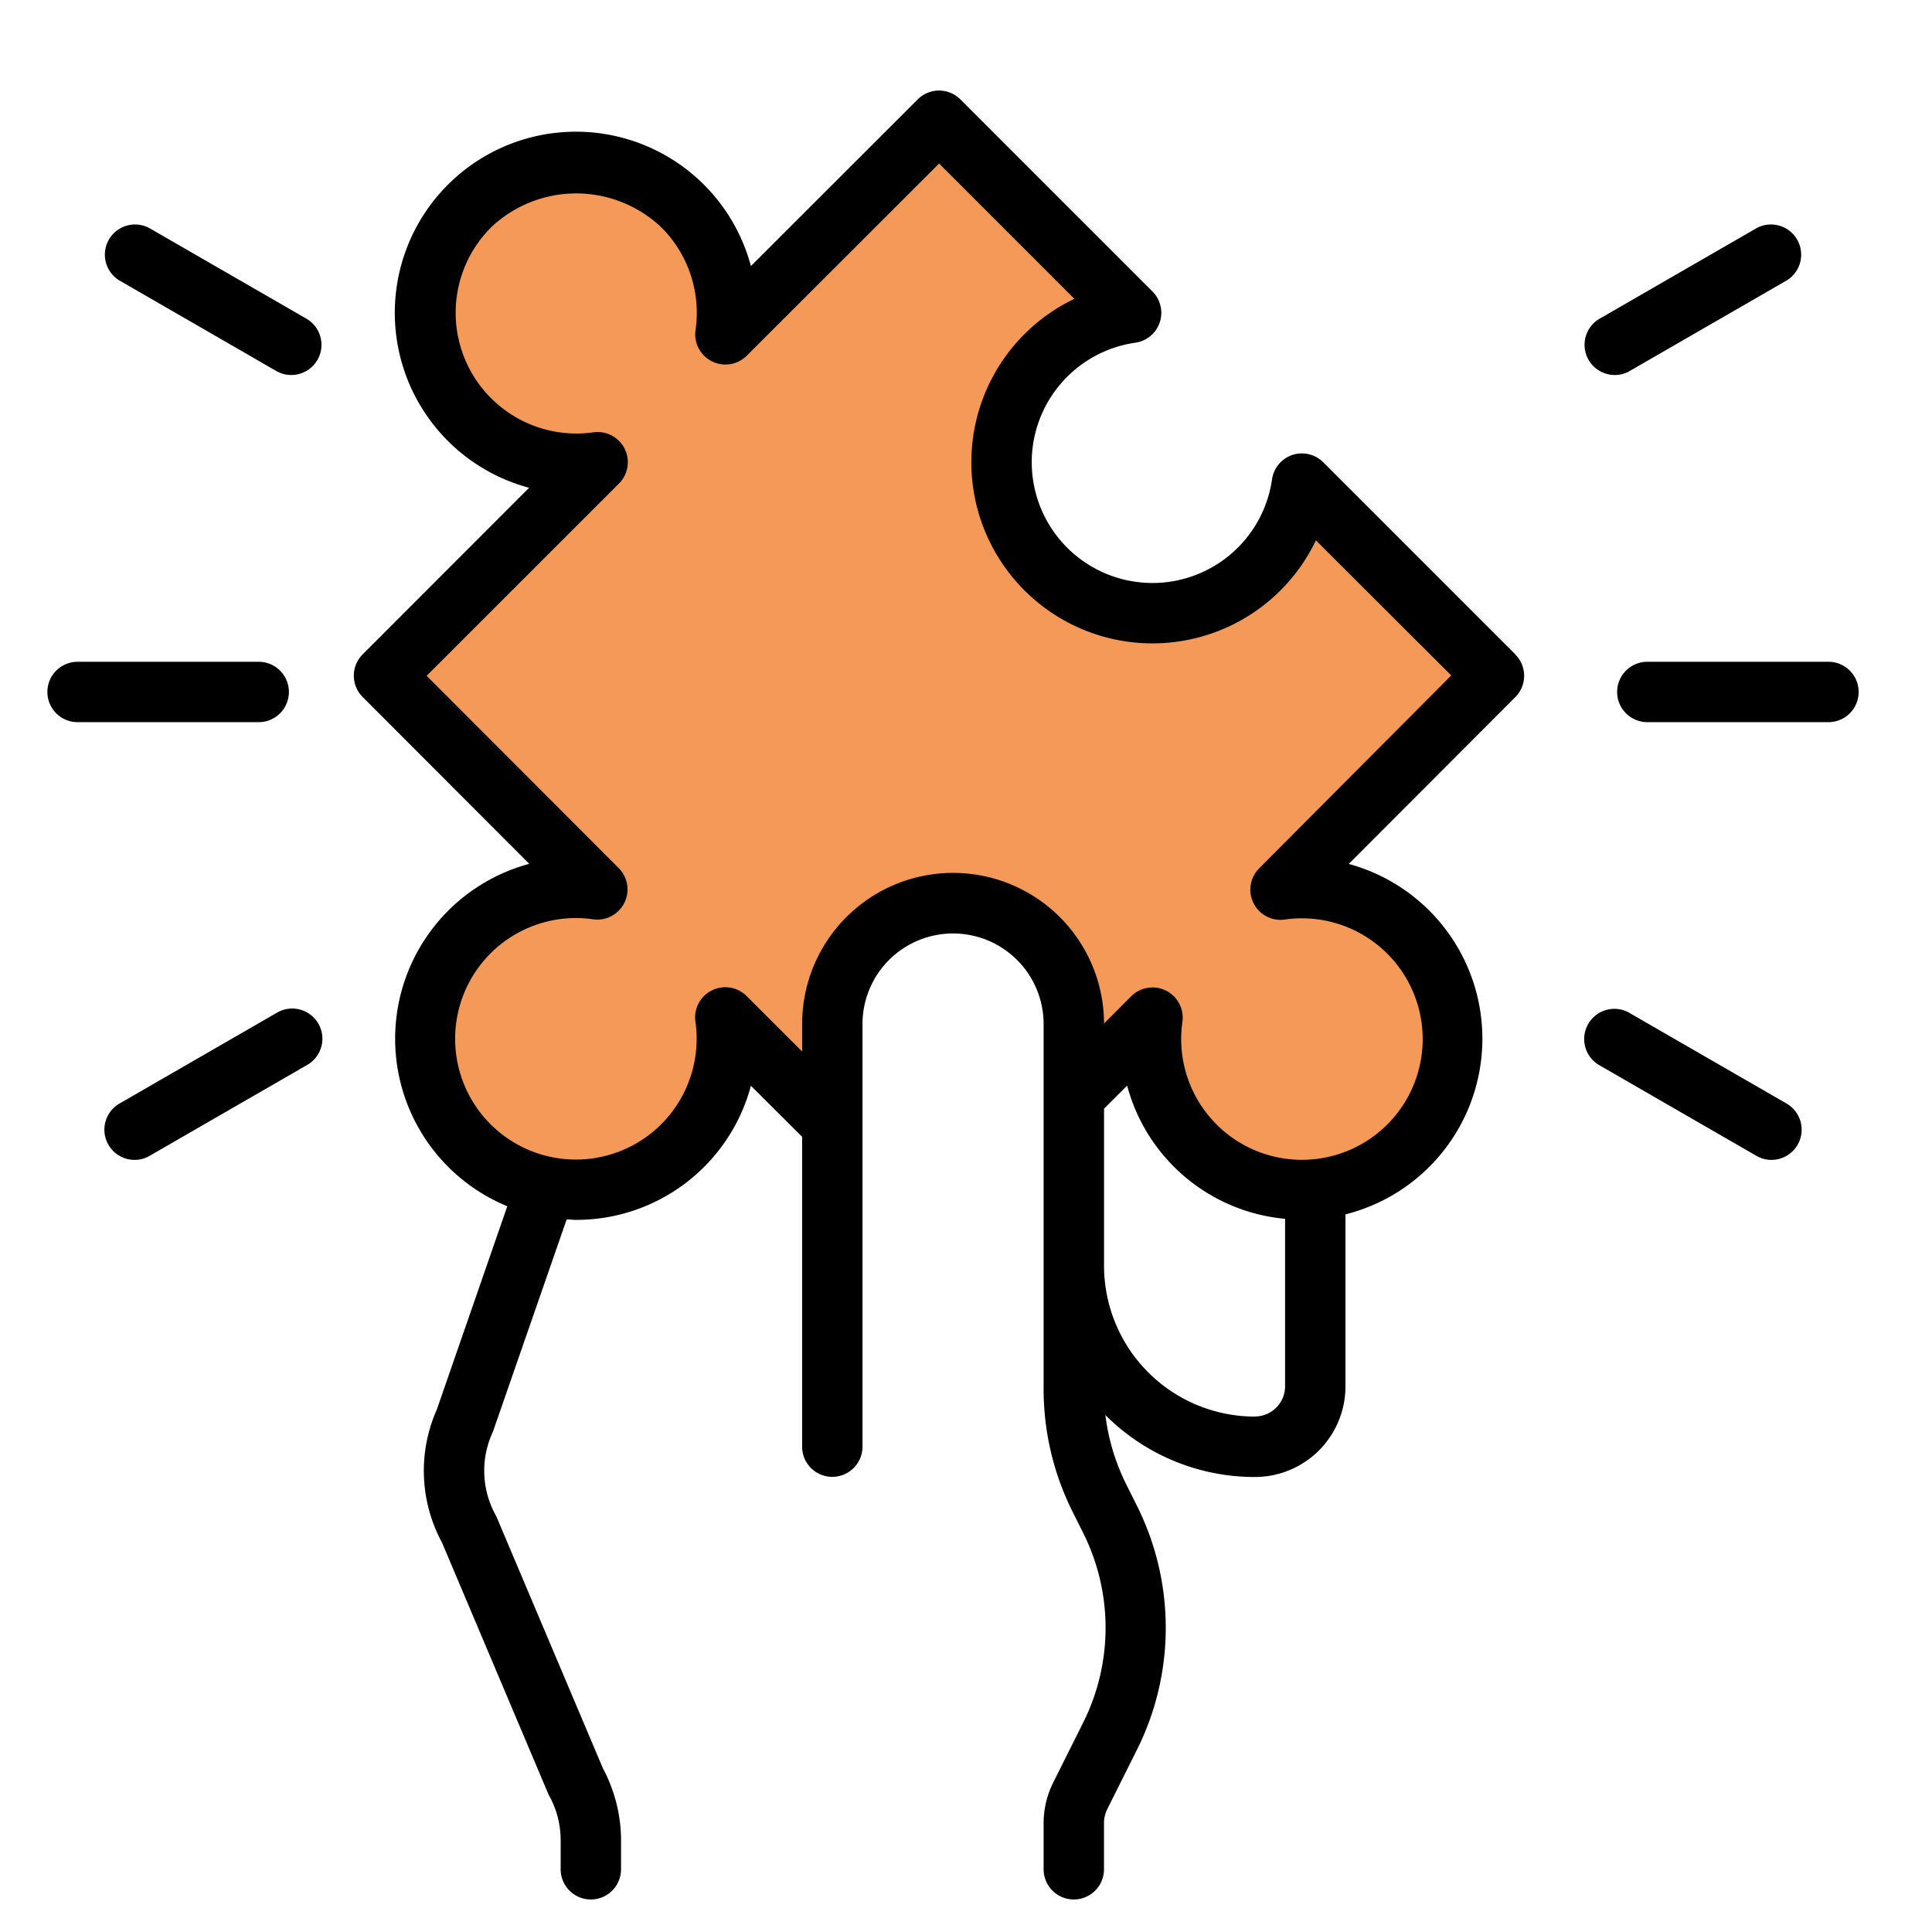 <svg id="Layer_1" data-name="Layer 1" xmlns="http://www.w3.org/2000/svg" viewBox="0 0 512 512"><defs><style>.cls-1{fill:#57a4ff;}.cls-2{fill:#f49957;}</style></defs><title>lavora-con-noi-v2</title><g id="Solution"><path class="cls-1" d="M305.44,269.62l-1.76,1.76h1.6C305.36,270.8,305.36,270.21,305.44,269.62Z"/><path class="cls-2" d="M339.36,235.7l56.56-56.64L345,128.18A40,40,0,1,1,299.76,82.9L248.88,32,192.24,88.58a40,40,0,1,0-33.92,33.92l-56.56,56.56,56.56,56.64a40,40,0,1,0,33.92,33.92l28.32,28.32V271.38a32,32,0,0,1,64,0V290.5l20.88-20.88a40,40,0,1,0,45.27-33.92,40.71,40.71,0,0,0-11.35,0Z"/><path d="M401.58,173.41,350.7,122.53a8,8,0,0,0-13.6,4.5,32,32,0,1,1-36.21-36.21,8,8,0,0,0,4.5-13.6L254.51,26.34a8,8,0,0,0-11.31,0L199,70.51a48,48,0,1,0-58.78,58.76L96.11,173.41a8,8,0,0,0,0,11.31l44.15,44.21a48,48,0,0,0-5.82,90.74l-18.68,53.88a40,40,0,0,0,1.38,35.26l28.08,66.4a5.6,5.6,0,0,0,.36.74,24.4,24.4,0,0,1,3,11.75v7.68a8,8,0,0,0,16,0V487.7a40.45,40.45,0,0,0-4.8-19.07l-28.09-66.4a6.48,6.48,0,0,0-.38-.8,24.27,24.27,0,0,1-.7-21.95l19.56-56.32c.84,0,1.67.12,2.52.12A47.89,47.89,0,0,0,199,287.74l13.57,13.52v82.12a8,8,0,0,0,16,0v-112a24,24,0,0,1,48,0v96.89a72.52,72.52,0,0,0,7.6,32.2l2.93,5.87a56.19,56.19,0,0,1,0,50.08l-8,16a24.12,24.12,0,0,0-2.53,10.74v12.22a8,8,0,0,0,16,0V483.16a8.21,8.21,0,0,1,.8-3.58l8-16a72.27,72.27,0,0,0,0-64.39l-2.93-5.87A56.49,56.49,0,0,1,292.94,375a55.82,55.82,0,0,0,39.62,16.42,24,24,0,0,0,24-24v-45.6a48,48,0,0,0,.87-92.87l44.15-44.21a8,8,0,0,0,0-11.29Zm-69,202a40,40,0,0,1-40-40v-41.6l6.12-6.11A47.85,47.85,0,0,0,340.56,323v44.35A8,8,0,0,1,332.56,375.38Zm1.15-145.33a8,8,0,0,0,6.81,13.6,32,32,0,1,1-27.2,27.2,8,8,0,0,0-13.6-6.82l-7.16,7.18a40,40,0,0,0-80,.17h0v7.25L197.9,264a8,8,0,0,0-13.6,6.81,32,32,0,1,1-27.2-27.2,8,8,0,0,0,6.82-13.6l-50.85-50.92L164,128.18a8,8,0,0,0-6.82-13.6,32,32,0,0,1-27.1-54.27,32.8,32.8,0,0,1,45.25,0,32,32,0,0,1,9,27.11,8,8,0,0,0,13.6,6.81l50.95-50.89,35.85,35.85a48,48,0,1,0,64,64L384.59,179Z"/><path d="M484.56,191.38h-48a8,8,0,0,1,0-16h48a8,8,0,1,1,0,16Z"/><path d="M427.91,99.38a8,8,0,0,1-4-14.92l41.6-24a8,8,0,0,1,8,13.85l-41.6,24A7.79,7.79,0,0,1,427.91,99.38Z"/><path d="M469.47,307.38a7.84,7.84,0,0,1-4-1.07l-41.6-24a8,8,0,1,1,7.91-13.91l.09.06,41.6,24a8,8,0,0,1-4,14.92Z"/><path d="M68.56,191.38h-48a8,8,0,0,1,0-16h48a8,8,0,0,1,0,16Z"/><path d="M77.21,99.38a7.84,7.84,0,0,1-4-1.07l-41.6-24a8,8,0,0,1,8-13.85l41.6,24a8,8,0,0,1-4,14.92Z"/><path d="M35.65,307.38a8,8,0,0,1-4-14.92l41.6-24a8,8,0,1,1,8.09,13.8l-.09.05-41.6,24a7.79,7.79,0,0,1-4,1.07Z"/></g></svg>